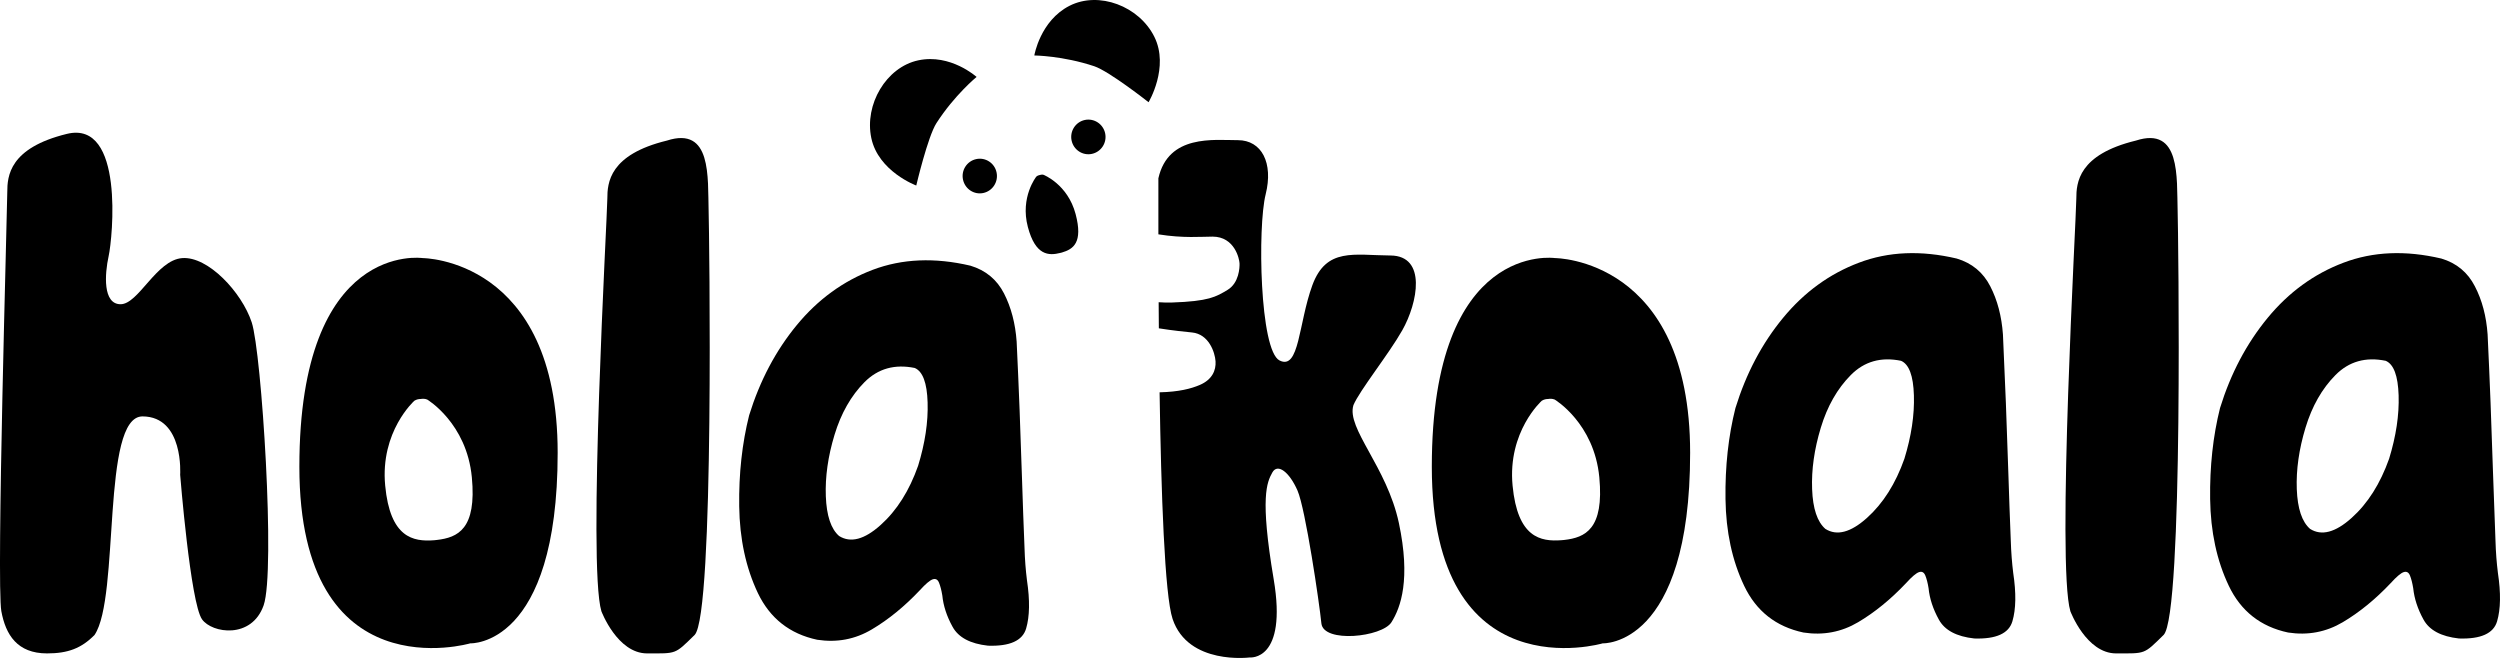 <svg width="91" height="24" viewBox="0 0 91 24" fill="none" xmlns="http://www.w3.org/2000/svg">
<path d="M75.362 22.25C75.362 22.25 75.94 23.784 77.025 23.784C78.109 23.784 78.025 23.828 78.754 23.113C79.484 22.396 79.287 8.346 79.266 7.673C79.229 6.45 79.385 4.588 77.747 5.117C75.65 5.628 75.578 6.65 75.578 7.234C75.58 7.818 74.856 20.569 75.362 22.25Z" fill="black"/>
<path d="M36.275 6.277C36.347 6.618 36.131 6.952 35.793 7.025C35.456 7.098 35.126 6.879 35.053 6.538C34.981 6.198 35.197 5.864 35.535 5.791C35.872 5.718 36.205 5.937 36.275 6.277Z" fill="black"/>
<path d="M40.228 4.854C40.3 5.194 40.084 5.528 39.746 5.601C39.409 5.674 39.078 5.455 39.006 5.115C38.934 4.774 39.15 4.44 39.488 4.367C39.825 4.296 40.156 4.513 40.228 4.854Z" fill="black"/>
<path d="M34.086 4.482C33.771 4.971 33.352 6.753 33.352 6.753C33.352 6.753 31.969 6.24 31.715 5.022C31.46 3.806 32.254 2.446 33.426 2.196C34.6 1.946 35.548 2.8 35.548 2.8C35.548 2.8 34.745 3.458 34.086 4.482Z" fill="black"/>
<path d="M39.831 2.411C40.377 2.594 41.808 3.721 41.808 3.721C41.808 3.721 42.571 2.448 42.017 1.337C41.463 0.226 40.003 -0.333 38.932 0.21C37.86 0.755 37.649 2.019 37.649 2.019C37.649 2.019 38.681 2.028 39.831 2.411Z" fill="black"/>
<path d="M39.152 7.791C38.864 6.703 37.98 6.361 37.98 6.361C37.927 6.35 37.883 6.359 37.845 6.371C37.806 6.378 37.762 6.394 37.721 6.43C37.721 6.43 37.126 7.174 37.414 8.262C37.69 9.306 38.172 9.313 38.597 9.206L38.653 9.192C39.066 9.07 39.428 8.835 39.152 7.791Z" fill="black"/>
<path d="M49.265 14.747C49.483 14.221 50.552 12.89 51.042 12.024C51.61 11.021 51.939 9.309 50.613 9.3C49.288 9.292 48.276 8.999 47.768 10.387C47.262 11.775 47.3 13.486 46.576 13.121C45.852 12.755 45.773 8.26 46.07 7.074C46.356 5.931 45.926 5.102 45.058 5.102C44.189 5.102 42.527 4.884 42.165 6.49C42.165 6.49 42.163 7.662 42.165 8.53C43.079 8.677 43.741 8.613 44.137 8.613C44.943 8.613 45.112 9.427 45.119 9.583C45.126 9.739 45.102 10.3 44.683 10.552C44.265 10.804 44.001 10.967 42.651 11.012C42.493 11.017 42.333 11.012 42.175 11.001C42.177 11.306 42.18 11.624 42.182 11.951C42.702 12.034 43.166 12.079 43.391 12.102C44.001 12.162 44.224 12.822 44.246 13.152C44.267 13.483 44.121 13.82 43.673 14.012C43.36 14.147 42.908 14.265 42.209 14.28C42.265 17.926 42.393 21.671 42.683 22.531C43.251 24.222 45.493 23.931 45.493 23.931C45.493 23.931 46.868 24.077 46.362 21.082C45.856 18.087 46.117 17.555 46.312 17.2C46.508 16.845 46.94 17.193 47.23 17.858C47.52 18.524 48.026 21.957 48.098 22.689C48.17 23.42 50.307 23.193 50.65 22.648C50.991 22.105 51.353 21.082 50.919 19.037C50.483 16.99 49.002 15.593 49.265 14.747Z" fill="black"/>
<path d="M56.602 9.394C56.602 9.394 52.118 8.737 52.118 16.99C52.118 25.243 58.338 23.418 58.338 23.418C58.338 23.418 61.521 23.563 61.521 16.479C61.519 9.394 56.602 9.394 56.602 9.394ZM56.941 19.654L56.842 19.663C56.072 19.722 55.239 19.569 55.058 17.677C54.87 15.705 56.12 14.588 56.12 14.588C56.201 14.537 56.28 14.524 56.352 14.523C56.422 14.512 56.501 14.508 56.591 14.544C56.591 14.544 58.027 15.399 58.215 17.372C58.394 19.264 57.7 19.566 56.941 19.654Z" fill="black"/>
<path d="M72.907 12.173C72.984 13.802 73.049 15.485 73.104 17.218C73.13 18.054 73.16 18.879 73.193 19.694C73.206 20.102 73.236 20.489 73.281 20.855C73.392 21.586 73.382 22.174 73.251 22.616C73.121 23.058 72.659 23.267 71.865 23.241C71.216 23.17 70.787 22.941 70.575 22.554C70.362 22.169 70.237 21.787 70.2 21.411C70.169 21.217 70.128 21.063 70.081 20.947C70.033 20.832 69.958 20.791 69.854 20.825C69.75 20.859 69.592 20.992 69.383 21.223C68.826 21.812 68.244 22.288 67.636 22.648C67.028 23.008 66.365 23.134 65.646 23.024C64.646 22.811 63.927 22.245 63.488 21.325C63.05 20.406 62.824 19.352 62.808 18.164C62.792 16.976 62.913 15.872 63.17 14.853C63.558 13.596 64.136 12.501 64.905 11.569C65.673 10.637 66.594 9.966 67.666 9.562C68.738 9.155 69.924 9.105 71.225 9.411C71.778 9.576 72.186 9.913 72.446 10.421C72.707 10.927 72.859 11.512 72.907 12.173ZM69.197 13.133C68.469 12.984 67.859 13.156 67.369 13.652C66.878 14.147 66.514 14.786 66.277 15.569C66.04 16.352 65.934 17.097 65.961 17.805C65.987 18.514 66.149 18.996 66.444 19.252C66.862 19.515 67.365 19.382 67.956 18.853C68.546 18.324 69 17.605 69.32 16.698C69.573 15.874 69.689 15.104 69.666 14.39C69.645 13.675 69.488 13.257 69.197 13.133Z" fill="black"/>
<path d="M90.549 12.173C90.627 13.802 90.692 15.485 90.746 17.218C90.773 18.054 90.803 18.879 90.836 19.694C90.848 20.102 90.878 20.489 90.924 20.855C91.035 21.586 91.024 22.174 90.894 22.616C90.764 23.058 90.302 23.267 89.507 23.241C88.859 23.17 88.43 22.941 88.217 22.554C88.004 22.169 87.88 21.787 87.841 21.411C87.809 21.217 87.769 21.063 87.722 20.947C87.674 20.832 87.599 20.791 87.495 20.825C87.391 20.859 87.233 20.992 87.024 21.223C86.467 21.812 85.885 22.288 85.277 22.648C84.669 23.008 84.006 23.134 83.287 23.024C82.287 22.811 81.568 22.245 81.129 21.325C80.691 20.406 80.465 19.352 80.449 18.164C80.433 16.976 80.554 15.872 80.809 14.853C81.197 13.596 81.776 12.501 82.544 11.569C83.312 10.637 84.233 9.966 85.305 9.562C86.377 9.155 87.563 9.105 88.864 9.411C89.418 9.576 89.825 9.913 90.085 10.421C90.349 10.927 90.502 11.512 90.549 12.173ZM86.839 13.133C86.112 12.984 85.502 13.156 85.011 13.652C84.521 14.147 84.157 14.786 83.92 15.569C83.683 16.352 83.577 17.097 83.603 17.805C83.63 18.514 83.792 18.996 84.087 19.252C84.505 19.515 85.008 19.382 85.598 18.853C86.189 18.324 86.642 17.605 86.964 16.698C87.217 15.874 87.333 15.104 87.31 14.39C87.287 13.675 87.131 13.257 86.839 13.133Z" fill="black"/>
<path d="M21.891 22.25C21.891 22.25 22.469 23.784 23.554 23.784C24.638 23.784 24.554 23.828 25.283 23.113C26.012 22.396 25.816 8.346 25.794 7.673C25.758 6.45 25.914 4.588 24.276 5.117C22.179 5.628 22.107 6.65 22.107 7.234C22.107 7.818 21.383 20.569 21.891 22.25Z" fill="black"/>
<path d="M0.049 22.25C0.206 23.104 0.627 23.784 1.712 23.784C2.473 23.784 2.963 23.598 3.441 23.113C4.373 21.741 3.677 15.148 5.19 15.157C6.702 15.166 6.558 17.283 6.558 17.283C6.558 17.283 6.932 21.948 7.354 22.543C7.716 23.054 9.162 23.273 9.597 22.032C10.031 20.789 9.524 12.828 9.162 11.732C8.8 10.637 7.572 9.322 6.631 9.395C5.691 9.467 5.041 11.074 4.389 11.074C3.738 11.074 3.81 9.979 3.955 9.32C4.099 8.663 4.533 4.362 2.436 4.873C0.339 5.386 0.265 6.409 0.265 6.993C0.265 7.577 -0.137 21.231 0.049 22.25Z" fill="black"/>
<path d="M15.381 9.394C15.381 9.394 10.897 8.737 10.897 16.99C10.897 25.243 17.117 23.418 17.117 23.418C17.117 23.418 20.299 23.563 20.299 16.479C20.299 9.394 15.381 9.394 15.381 9.394ZM15.903 19.654C15.901 19.654 15.804 19.663 15.803 19.665C15.035 19.724 14.2 19.571 14.021 17.677C13.832 15.705 15.082 14.588 15.082 14.588C15.163 14.537 15.242 14.524 15.312 14.523C15.383 14.512 15.462 14.508 15.551 14.544C15.551 14.544 16.987 15.399 17.175 17.372C17.356 19.264 16.662 19.566 15.903 19.654Z" fill="black"/>
<path d="M37.006 12.435C37.084 14.065 37.149 15.748 37.203 17.48C37.23 18.316 37.259 19.142 37.293 19.956C37.305 20.365 37.335 20.752 37.381 21.117C37.491 21.849 37.481 22.436 37.351 22.878C37.221 23.32 36.758 23.53 35.964 23.503C35.316 23.432 34.887 23.203 34.674 22.816C34.461 22.431 34.337 22.049 34.3 21.673C34.268 21.479 34.227 21.325 34.18 21.21C34.133 21.094 34.057 21.053 33.953 21.087C33.85 21.121 33.691 21.254 33.482 21.485C32.925 22.074 32.343 22.55 31.735 22.91C31.127 23.272 30.465 23.397 29.746 23.287C28.746 23.073 28.027 22.507 27.587 21.588C27.15 20.668 26.923 19.614 26.907 18.426C26.891 17.239 27.013 16.134 27.269 15.116C27.658 13.859 28.236 12.764 29.004 11.832C29.772 10.9 30.693 10.229 31.765 9.822C32.837 9.416 34.024 9.366 35.324 9.671C35.878 9.838 36.286 10.174 36.546 10.681C36.806 11.189 36.959 11.773 37.006 12.435ZM33.296 13.394C32.568 13.245 31.959 13.417 31.468 13.91C30.978 14.405 30.614 15.044 30.377 15.827C30.139 16.61 30.034 17.356 30.06 18.064C30.087 18.772 30.248 19.255 30.544 19.511C30.962 19.772 31.465 19.64 32.055 19.11C32.646 18.581 33.099 17.862 33.419 16.955C33.672 16.131 33.788 15.361 33.765 14.647C33.744 13.937 33.588 13.518 33.296 13.394Z" fill="black"/>
</svg>
